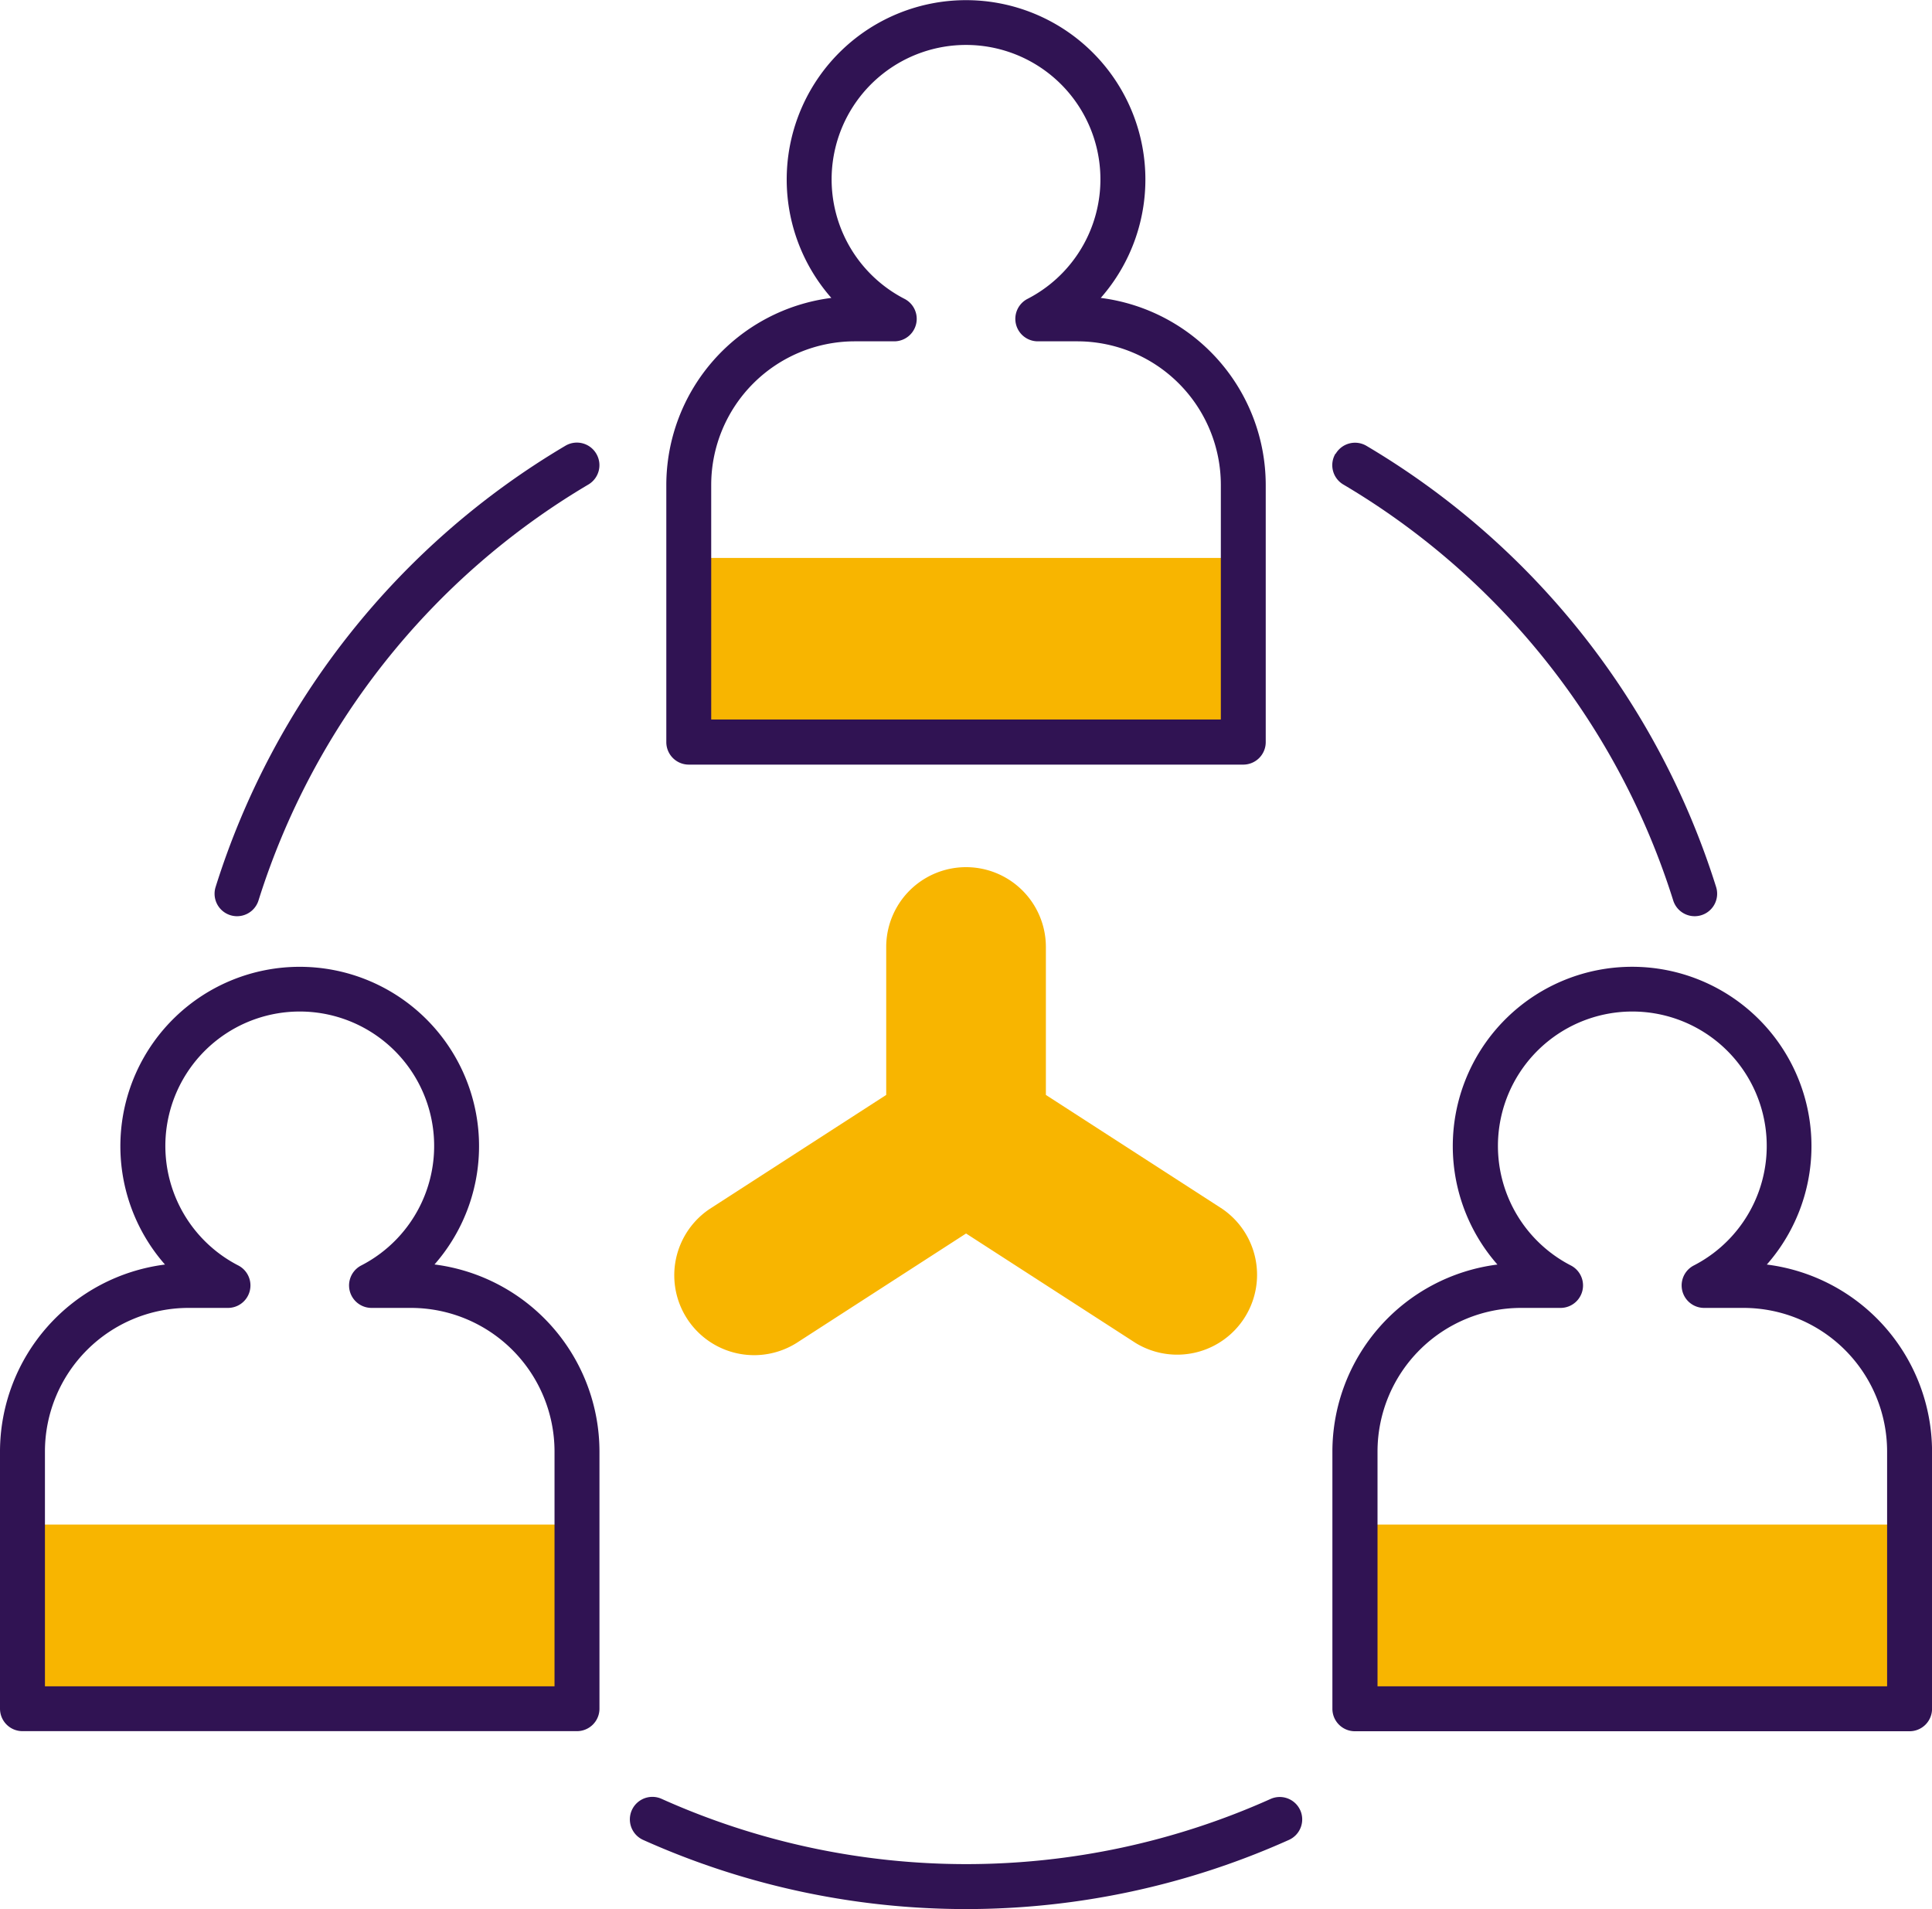 <svg xmlns="http://www.w3.org/2000/svg" width="41.443" height="40.949" viewBox="0 0 41.443 40.949"><g transform="translate(-41 -43.568)"><g transform="translate(41 43.568)"><g transform="translate(0.482 11.967)"><path d="M194.292,167.732h11.895v3.951H194.292Z" transform="translate(-180 -167.732)" fill="#f8b500"/><path d="M46,382.85H57.895V386.8H46Z" transform="translate(-46 -362.117)" fill="#f8b500"/><path d="M342.584,382.85h11.895V386.8H342.584Z" transform="translate(-313.999 -362.117)" fill="#f8b500"/></g><path d="M202.621,243.88l-3.783-2.443v-3.173a1.712,1.712,0,1,0-3.425,0v3.173l-3.783,2.443a1.713,1.713,0,0,0,1.858,2.878l3.638-2.349,3.638,2.349a1.713,1.713,0,0,0,1.858-2.877Z" transform="translate(-176.403 -217.952)" fill="#f8b500"/><path d="M55.774,59.968H67.669a.482.482,0,0,0,.482-.482V53.969a4.048,4.048,0,0,0-3.539-4.011,3.847,3.847,0,1,0-5.779,0,4.049,4.049,0,0,0-3.54,4.011v5.517A.482.482,0,0,0,55.774,59.968Zm.482-6a3.082,3.082,0,0,1,3.079-3.079h.848a.482.482,0,0,0,.221-.91,2.883,2.883,0,1,1,2.636,0,.482.482,0,0,0,.221.91h.848a3.082,3.082,0,0,1,3.079,3.079V59H56.256ZM50.319,70.691a3.847,3.847,0,1,0-5.78,0A4.049,4.049,0,0,0,41,74.7v5.517a.482.482,0,0,0,.482.482H53.377a.482.482,0,0,0,.482-.482V74.7a4.049,4.049,0,0,0-3.54-4.011Zm2.576,9.046H41.964V74.7a3.082,3.082,0,0,1,3.079-3.079h.848a.482.482,0,0,0,.221-.91,2.883,2.883,0,1,1,2.636,0,.482.482,0,0,0,.221.91h.848A3.082,3.082,0,0,1,52.895,74.7ZM78.9,70.691a3.847,3.847,0,1,0-5.779,0,4.048,4.048,0,0,0-3.54,4.011v5.517a.482.482,0,0,0,.482.482H81.962a.482.482,0,0,0,.482-.482V74.7A4.048,4.048,0,0,0,78.9,70.691Zm2.576,9.046H70.549V74.7a3.082,3.082,0,0,1,3.079-3.079h.848a.482.482,0,0,0,.221-.91,2.883,2.883,0,1,1,2.636,0,.482.482,0,0,0,.221.91H78.4A3.082,3.082,0,0,1,81.48,74.7v5.035ZM53.791,53.3a.482.482,0,0,1-.169.66,15.9,15.9,0,0,0-7.077,8.922.482.482,0,0,1-.92-.289,16.858,16.858,0,0,1,7.5-9.462A.482.482,0,0,1,53.791,53.3Zm15.861,0a.482.482,0,0,1,.66-.169,16.859,16.859,0,0,1,7.5,9.462.482.482,0,0,1-.92.289,15.9,15.9,0,0,0-7.077-8.922.481.481,0,0,1-.169-.66Zm-.761,29.094a.482.482,0,0,1-.241.637,16.911,16.911,0,0,1-13.856,0,.482.482,0,1,1,.4-.879,15.949,15.949,0,0,0,13.064,0A.482.482,0,0,1,68.891,82.395Z" transform="translate(-41 -43.568)" fill="#301353"/></g></g></svg>